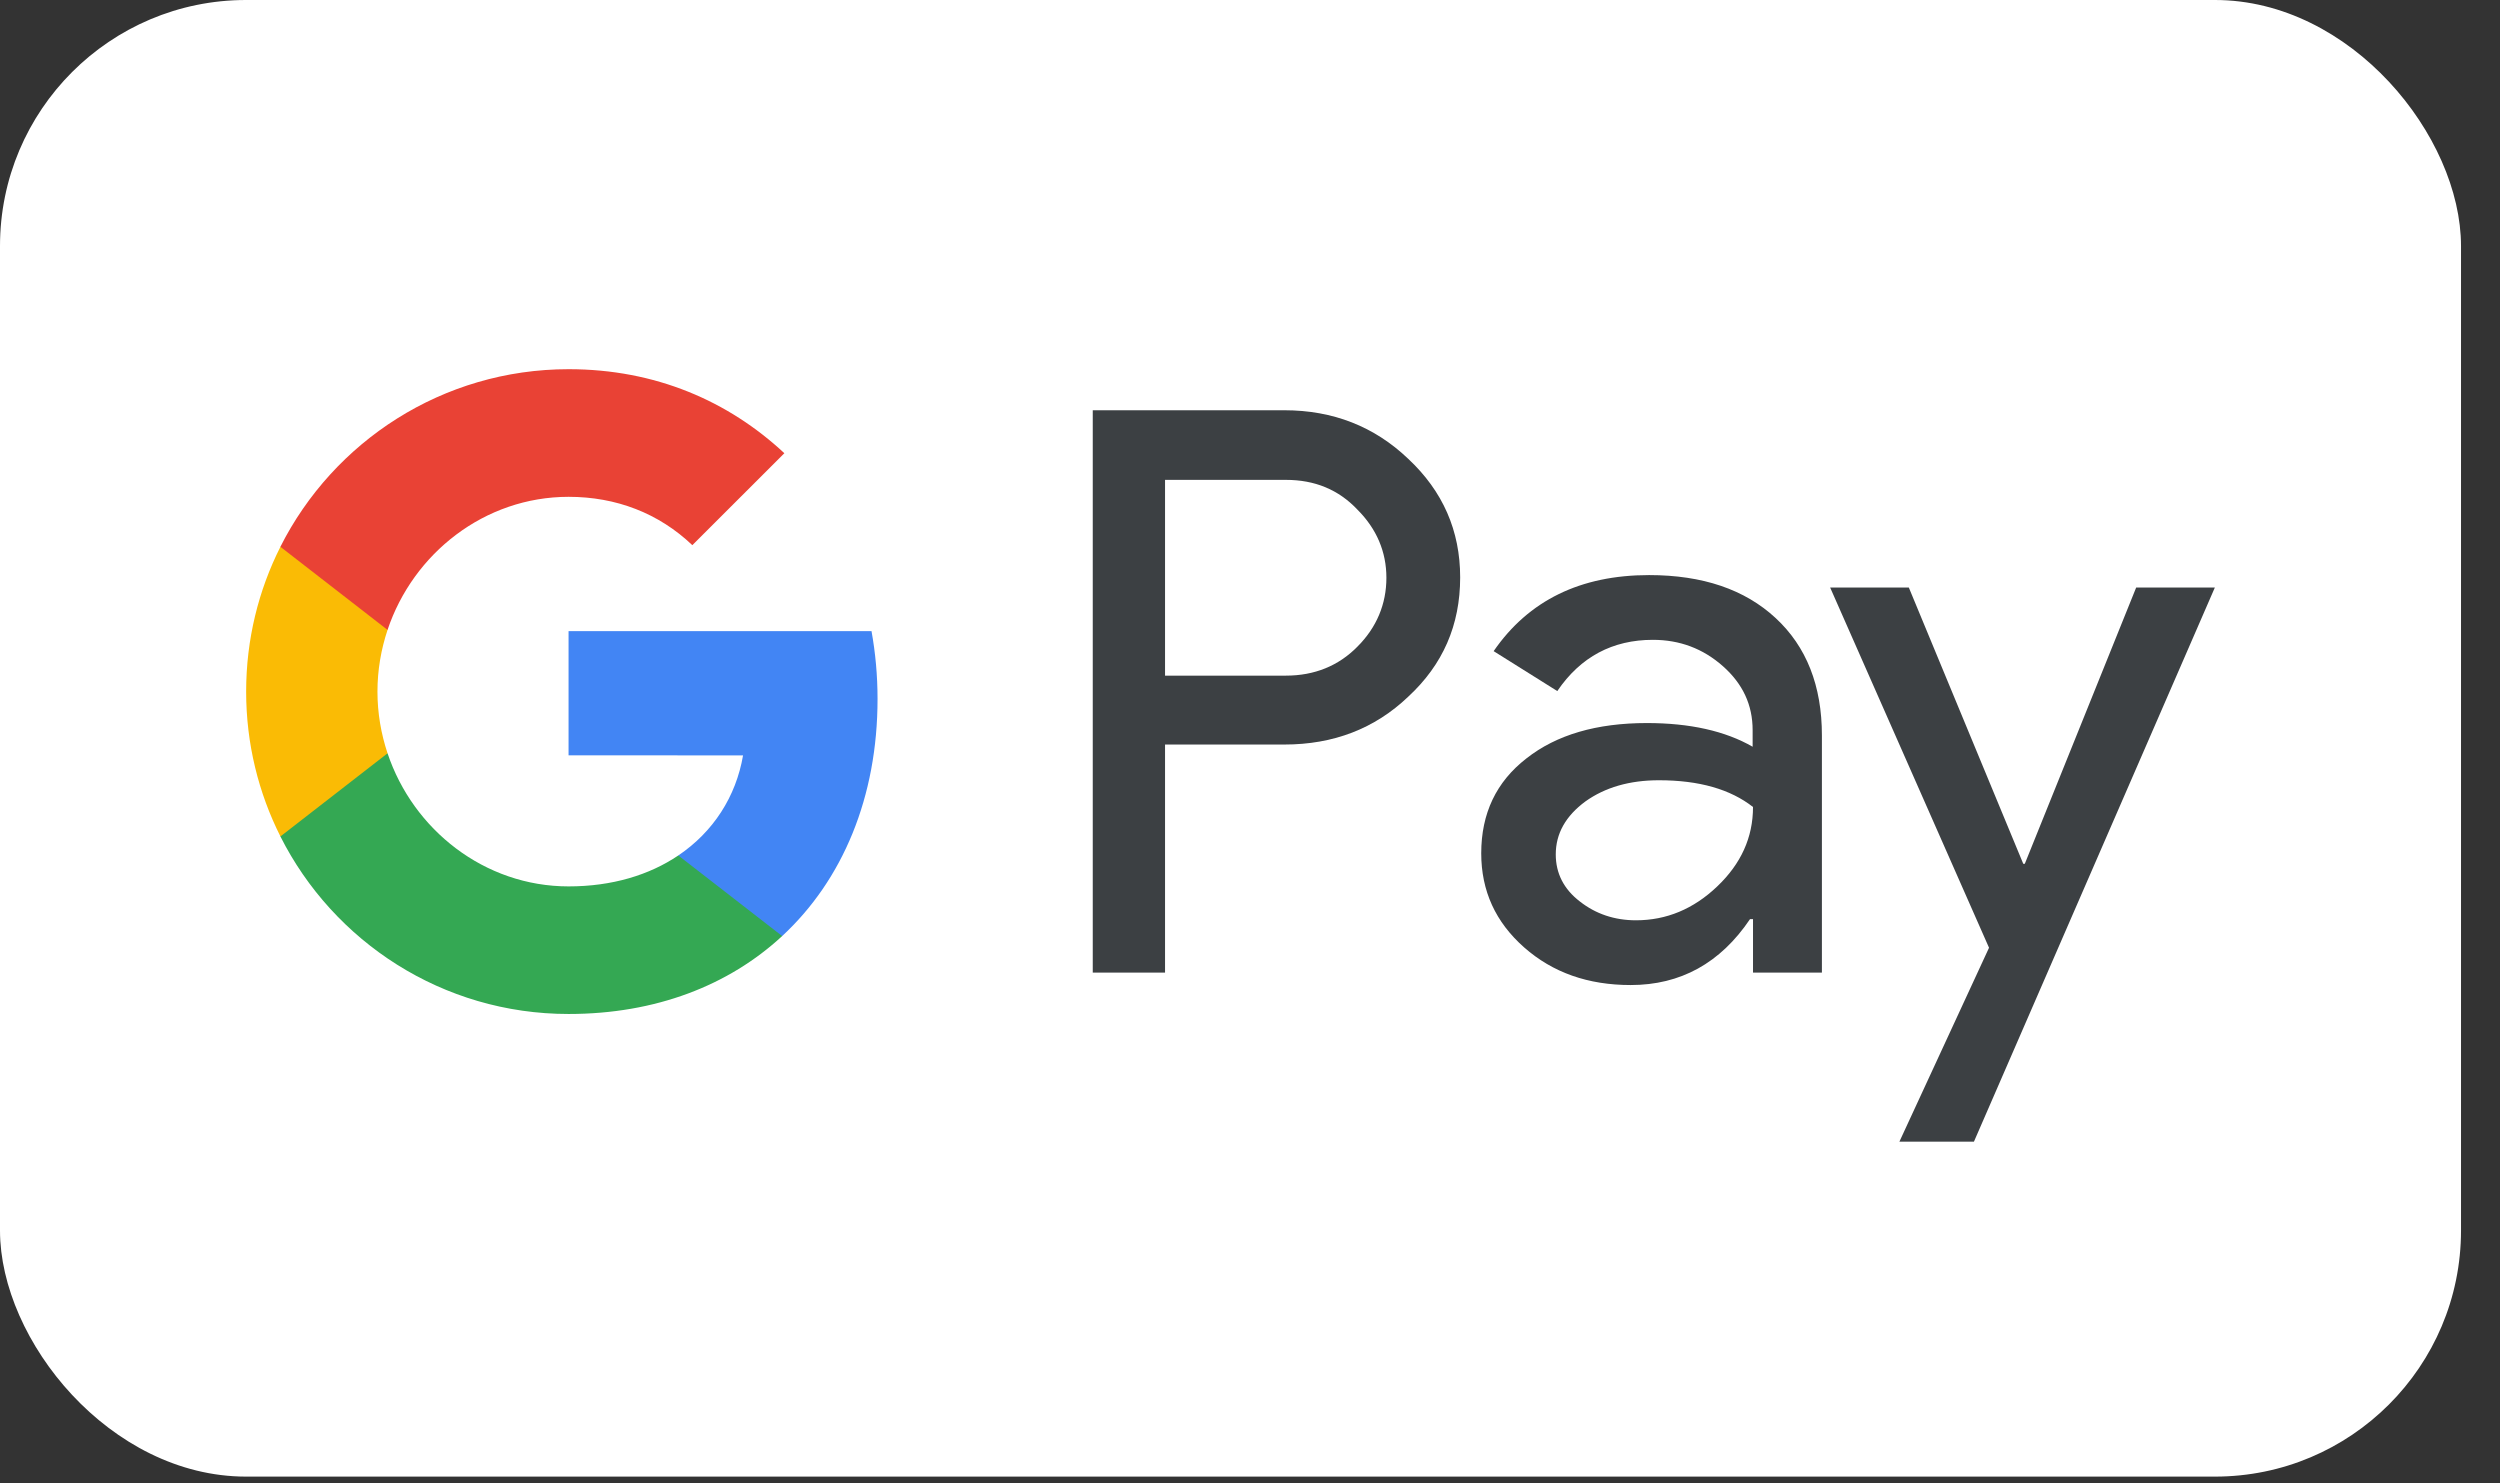 <svg xmlns="http://www.w3.org/2000/svg" fill="none" viewBox="0 0 59 35" height="35" width="59">
<rect x="0" y="0" width="59" height="35" fill="#333333" stroke="none"/>
<rect fill="white" rx="5.808" height="34.848" width="58.08"></rect>
<path fill="#3C4043" d="M27.495 17.58V22.954H25.789V9.682H30.311C31.457 9.682 32.434 10.064 33.234 10.828C34.051 11.592 34.46 12.525 34.46 13.626C34.46 14.755 34.051 15.687 33.234 16.442C32.443 17.198 31.466 17.571 30.311 17.571H27.495V17.58ZM27.495 11.316V15.945H30.347C31.022 15.945 31.59 15.714 32.035 15.261C32.488 14.808 32.719 14.257 32.719 13.635C32.719 13.022 32.488 12.48 32.035 12.027C31.59 11.556 31.031 11.325 30.347 11.325H27.495V11.316Z"></path>
<path fill="#3C4043" d="M38.919 13.572C40.181 13.572 41.176 13.91 41.904 14.585C42.633 15.26 42.997 16.184 42.997 17.357V22.954H41.371V21.692H41.3C40.599 22.732 39.657 23.247 38.484 23.247C37.48 23.247 36.645 22.954 35.97 22.359C35.295 21.763 34.957 21.026 34.957 20.138C34.957 19.196 35.312 18.45 36.023 17.899C36.734 17.339 37.684 17.064 38.866 17.064C39.879 17.064 40.714 17.25 41.362 17.623V17.233C41.362 16.637 41.132 16.14 40.661 15.722C40.19 15.305 39.639 15.1 39.008 15.1C38.058 15.1 37.302 15.5 36.752 16.309L35.25 15.367C36.076 14.168 37.302 13.572 38.919 13.572ZM36.716 20.164C36.716 20.608 36.903 20.982 37.285 21.275C37.658 21.568 38.102 21.719 38.608 21.719C39.328 21.719 39.968 21.453 40.527 20.919C41.087 20.386 41.371 19.765 41.371 19.045C40.838 18.627 40.101 18.414 39.15 18.414C38.457 18.414 37.88 18.583 37.418 18.912C36.947 19.258 36.716 19.676 36.716 20.164Z"></path>
<path fill="#3C4043" d="M52.271 13.865L46.585 26.943H44.826L46.941 22.367L43.191 13.865H45.048L47.749 20.386H47.785L50.414 13.865H52.271Z"></path>
<path fill="#4285F4" d="M20.71 16.495C20.71 15.938 20.66 15.406 20.568 14.895H13.418V17.826L17.536 17.827C17.369 18.803 16.831 19.634 16.008 20.189V22.091H18.459C19.89 20.766 20.71 18.808 20.71 16.495Z"></path>
<path fill="#34A853" d="M16.008 20.189C15.325 20.65 14.447 20.919 13.419 20.919C11.433 20.919 9.749 19.581 9.146 17.777H6.617V19.739C7.87 22.225 10.444 23.93 13.419 23.93C15.475 23.93 17.202 23.254 18.459 22.091L16.008 20.189Z"></path>
<path fill="#FABB05" d="M8.908 16.322C8.908 15.816 8.993 15.326 9.146 14.866V12.904H6.618C6.1 13.932 5.809 15.092 5.809 16.322C5.809 17.552 6.101 18.712 6.618 19.74L9.146 17.778C8.993 17.318 8.908 16.828 8.908 16.322Z"></path>
<path fill="#E94235" d="M13.419 11.725C14.541 11.725 15.546 12.111 16.339 12.866L18.511 10.696C17.192 9.467 15.472 8.713 13.419 8.713C10.445 8.713 7.87 10.419 6.617 12.904L9.146 14.866C9.749 13.063 11.433 11.725 13.419 11.725Z"></path>
</svg>

